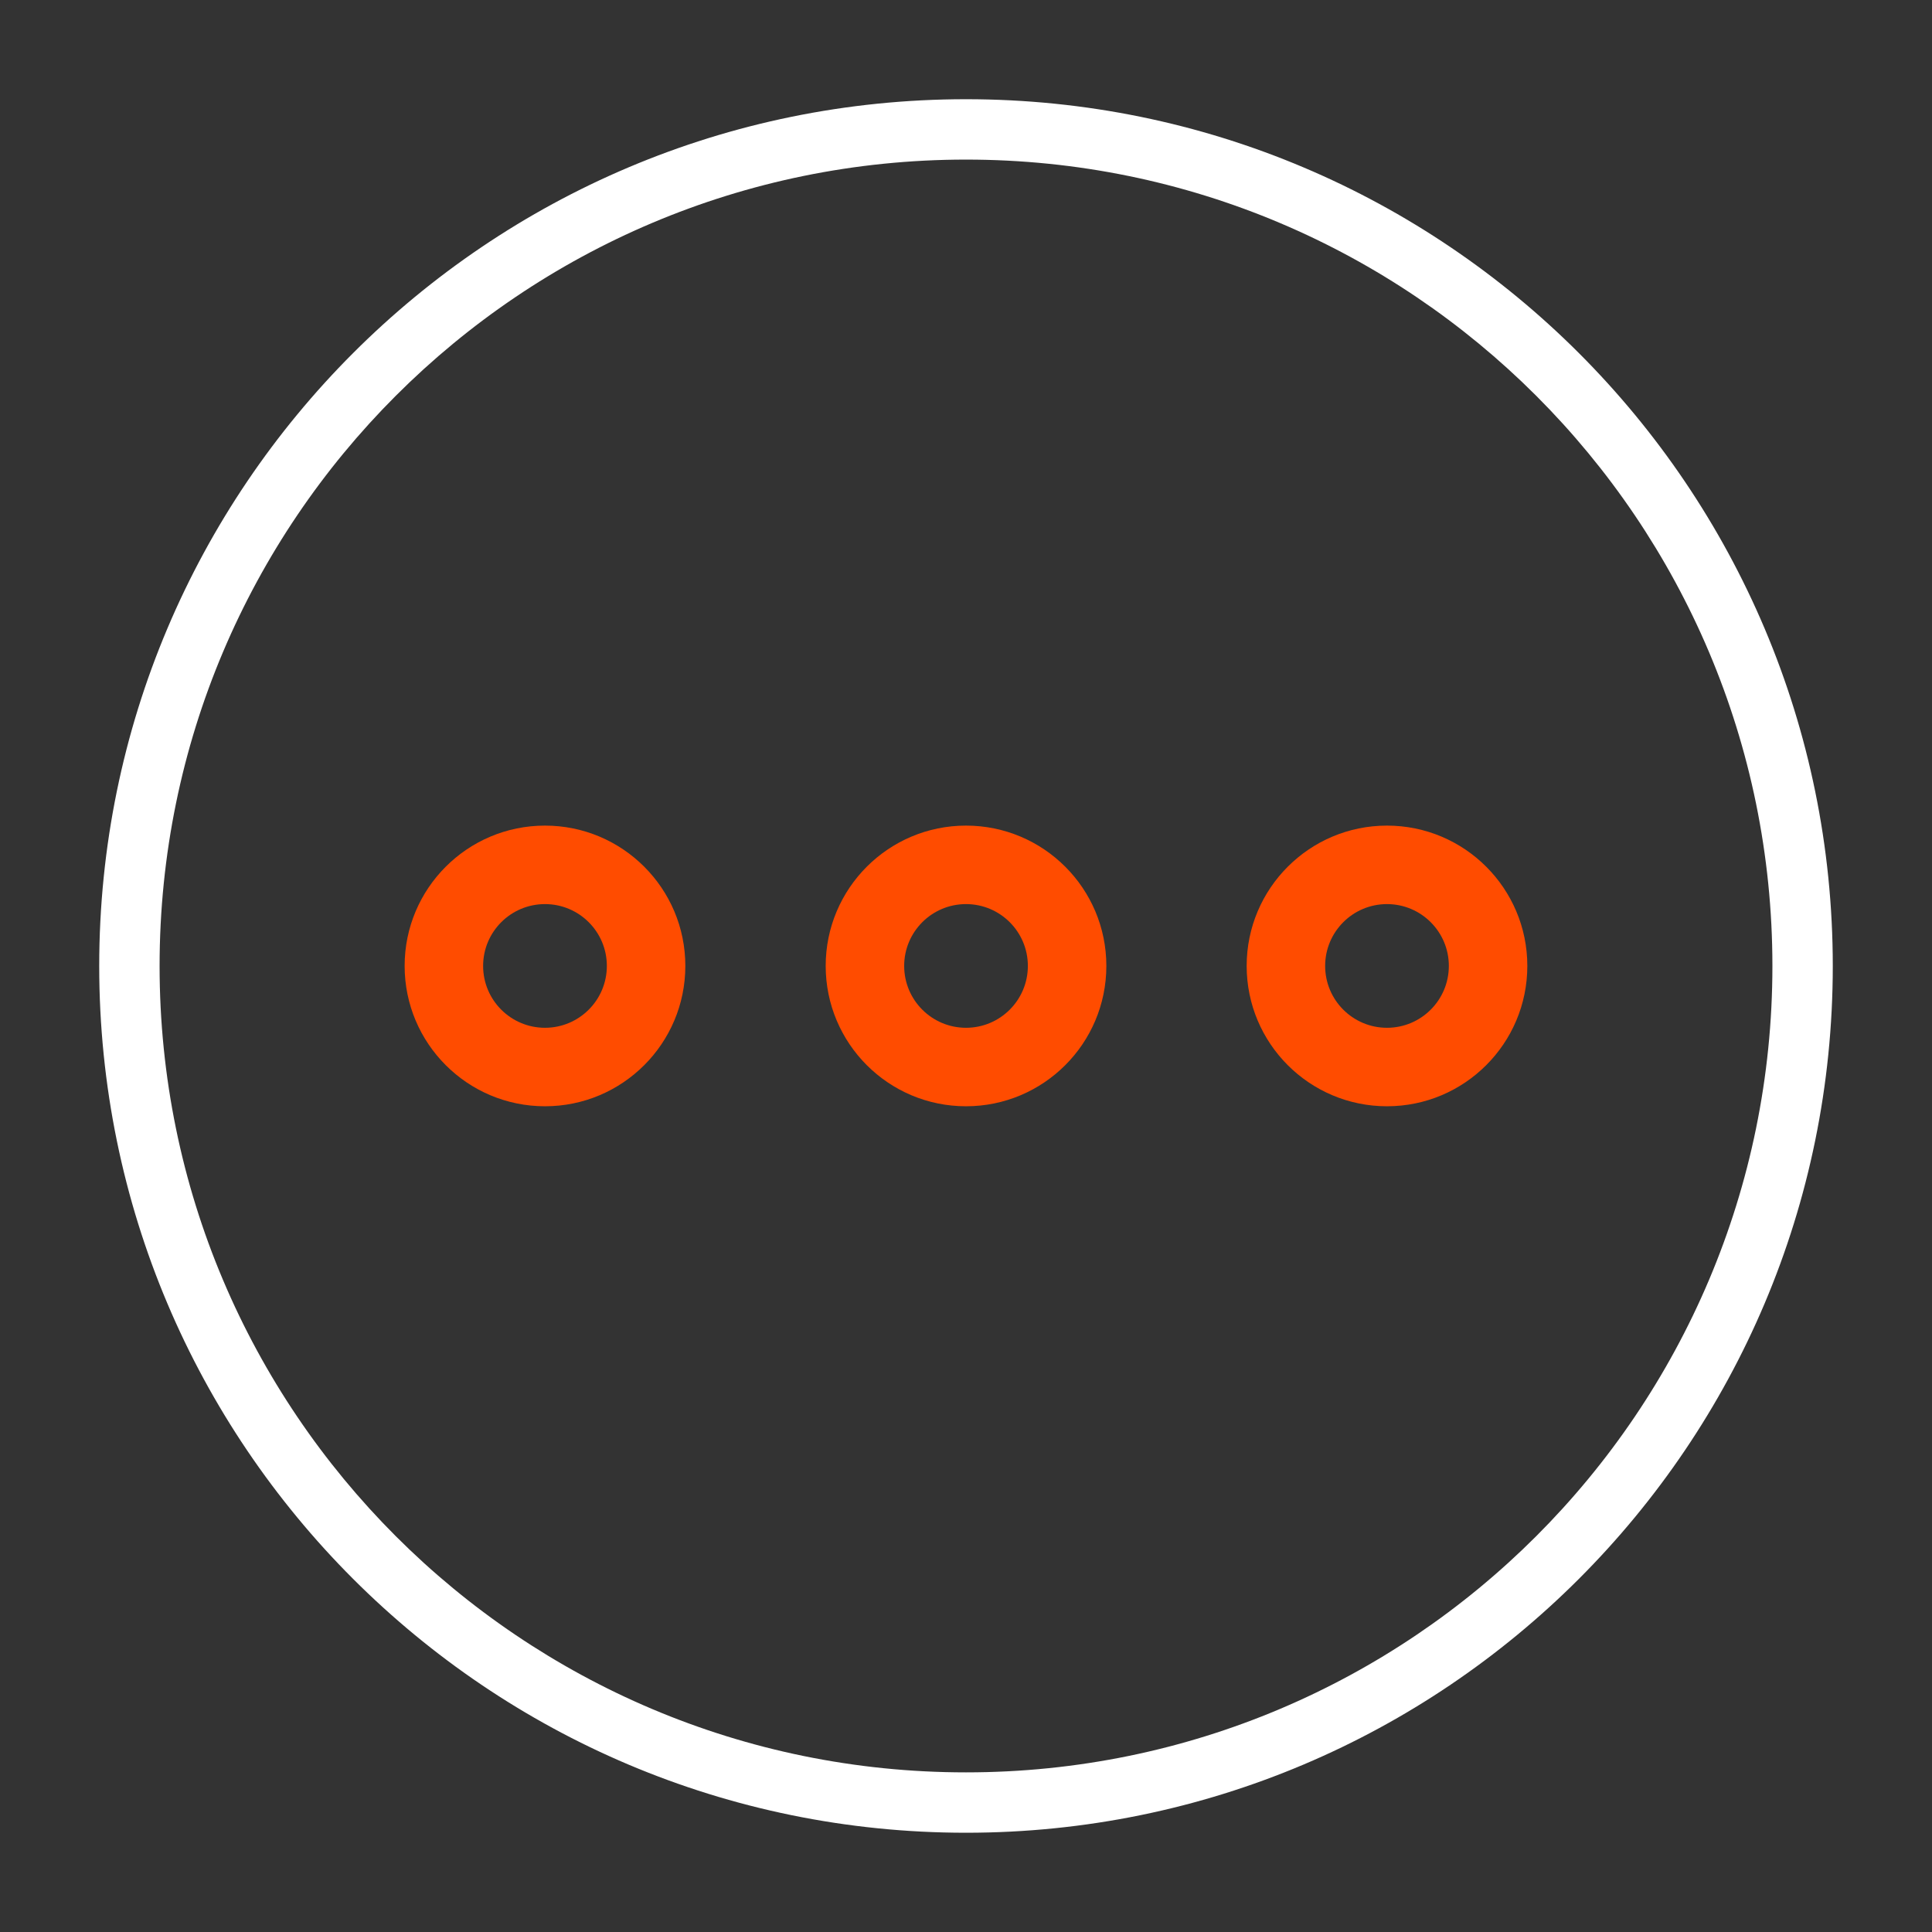 <svg width="48" height="48" viewBox="0 0 48 48" fill="none" xmlns="http://www.w3.org/2000/svg">
<rect x="0" y="0" width="48" height="48" fill="#333333" stroke="none"/>
<path fill-rule="evenodd" clip-rule="evenodd" d="M24 44.034C35.065 44.034 44.035 35.064 44.035 24C44.035 12.935 35.065 3.965 24 3.965C12.935 3.965 3.965 12.935 3.965 24C3.965 35.064 12.935 44.034 24 44.034ZM24 45.534C35.893 45.534 45.535 35.893 45.535 24C45.535 12.106 35.893 2.465 24 2.465C12.107 2.465 2.465 12.106 2.465 24C2.465 35.893 12.107 45.534 24 45.534Z" fill="white"/>
<path fill-rule="evenodd" clip-rule="evenodd" d="M13.54 25.535C14.389 25.535 15.077 24.847 15.077 23.998C15.077 23.15 14.389 22.462 13.54 22.462C12.691 22.462 12.003 23.15 12.003 23.998C12.003 24.847 12.691 25.535 13.54 25.535ZM13.54 27.485C15.466 27.485 17.027 25.924 17.027 23.998C17.027 22.073 15.466 20.512 13.54 20.512C11.614 20.512 10.053 22.073 10.053 23.998C10.053 25.924 11.614 27.485 13.54 27.485Z" fill="#FF4C00"/>
<path fill-rule="evenodd" clip-rule="evenodd" d="M24 25.535C24.849 25.535 25.537 24.847 25.537 23.998C25.537 23.15 24.849 22.462 24 22.462C23.152 22.462 22.464 23.15 22.464 23.998C22.464 24.847 23.152 25.535 24 25.535ZM24 27.485C25.926 27.485 27.487 25.924 27.487 23.998C27.487 22.073 25.926 20.512 24 20.512C22.075 20.512 20.514 22.073 20.514 23.998C20.514 25.924 22.075 27.485 24 27.485Z" fill="#FF4C00"/>
<path fill-rule="evenodd" clip-rule="evenodd" d="M34.459 25.535C35.308 25.535 35.996 24.847 35.996 23.998C35.996 23.15 35.308 22.462 34.459 22.462C33.611 22.462 32.923 23.15 32.923 23.998C32.923 24.847 33.611 25.535 34.459 25.535ZM34.459 27.485C36.385 27.485 37.946 25.924 37.946 23.998C37.946 22.073 36.385 20.512 34.459 20.512C32.534 20.512 30.973 22.073 30.973 23.998C30.973 25.924 32.534 27.485 34.459 27.485Z" fill="#FF4C00"/>
</svg>

